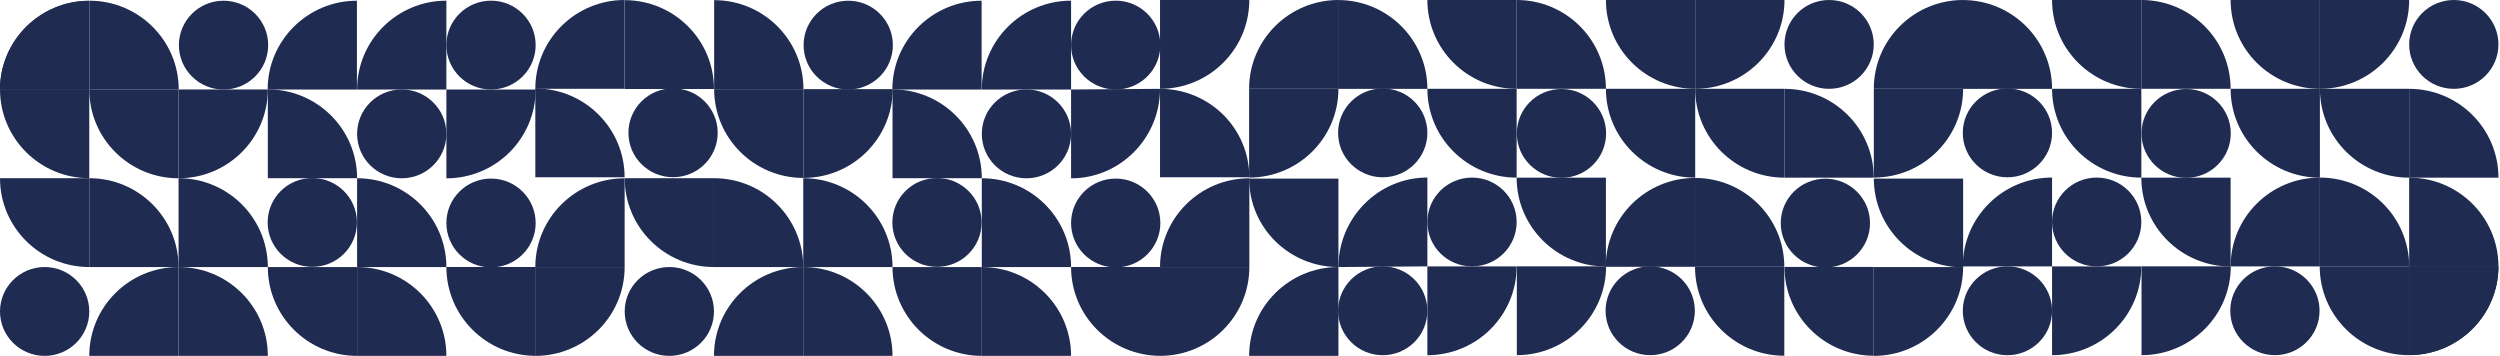 <svg width="1405" height="200" viewBox="0 0 1405 200" fill="none" xmlns="http://www.w3.org/2000/svg">
<path d="M50.173 175.038C50.173 161.252 38.942 150.076 25.087 150.076C11.232 150.076 0 161.252 0 175.038C0 188.824 11.232 200 25.087 200C38.942 200 50.173 188.824 50.173 175.038Z" fill="#1F2B51"/>
<path d="M150.715 25.362C150.715 11.575 139.483 0.399 125.628 0.399C111.773 0.399 100.542 11.575 100.542 25.362C100.542 39.148 111.773 50.324 125.628 50.324C139.483 50.324 150.715 39.148 150.715 25.362Z" fill="#1F2B51"/>
<path d="M200.596 125.016C200.596 111.23 189.364 100.054 175.509 100.054C161.654 100.054 150.423 111.23 150.423 125.016C150.423 138.803 161.654 149.979 175.509 149.979C189.364 149.979 200.596 138.803 200.596 125.016Z" fill="#1F2B51"/>
<path d="M300.852 49.924H351.025V0C323.315 0 300.852 22.365 300.852 49.924Z" fill="#1F2B51"/>
<path d="M250.867 75.237C250.867 61.451 239.635 50.275 225.78 50.275C211.925 50.275 200.693 61.451 200.693 75.237C200.693 89.024 211.925 100.2 225.78 100.2C239.635 100.2 250.867 89.024 250.867 75.237Z" fill="#1F2B51"/>
<path d="M301.04 125.325C301.04 111.539 289.809 100.363 275.954 100.363C262.099 100.363 250.867 111.539 250.867 125.325C250.867 139.111 262.099 150.287 275.954 150.287C289.809 150.287 301.04 139.111 301.04 125.325Z" fill="#1F2B51"/>
<path d="M150.52 150.076H200.693V200C172.983 200 150.52 177.635 150.52 150.076Z" fill="#1F2B51"/>
<path d="M0 50.324H50.173V0.399C22.463 0.399 0 22.765 0 50.324Z" fill="#1F2B51"/>
<path d="M0 50.227H50.173V100.151C22.463 100.151 0 77.799 0 50.227Z" fill="#1F2B51"/>
<path d="M0 50.421H50.173V0.496C22.463 0.496 0 22.848 0 50.421Z" fill="#1F2B51"/>
<path d="M100.444 50.324H50.271V0.399C77.981 0.399 100.444 22.765 100.444 50.324Z" fill="#1F2B51"/>
<path d="M0 100.151H50.173V150.076C22.463 150.076 0 127.71 0 100.151Z" fill="#1F2B51"/>
<path d="M250.867 200H200.693V150.076C228.403 150.076 250.867 172.441 250.867 200Z" fill="#1F2B51"/>
<path d="M150.423 50.324H200.596V0.399C172.886 0.399 150.423 22.765 150.423 50.324Z" fill="#1F2B51"/>
<path d="M100.347 150.076H50.173V100.151C77.883 100.151 100.347 122.517 100.347 150.076Z" fill="#1F2B51"/>
<path d="M250.867 150.1H200.693V100.175C228.403 100.175 250.867 122.541 250.867 150.1Z" fill="#1F2B51"/>
<path d="M150.52 150.076H100.347L100.347 100.151C128.057 100.151 150.52 122.517 150.52 150.076Z" fill="#1F2B51"/>
<path d="M200.693 100.151H150.52V50.227C178.23 50.227 200.693 72.592 200.693 100.151Z" fill="#1F2B51"/>
<path d="M200.693 50.3H250.867V0.375C223.157 0.375 200.693 22.741 200.693 50.3Z" fill="#1F2B51"/>
<path d="M50.173 200H100.347L100.347 150.076C72.637 150.076 50.173 172.428 50.173 200Z" fill="#1F2B51"/>
<path d="M150.52 200H100.347L100.347 150.076C128.057 150.076 150.52 172.428 150.52 200Z" fill="#1F2B51"/>
<path d="M351.049 100.2V150.1H300.852C300.852 122.541 323.339 100.2 351.049 100.2Z" fill="#1F2B51"/>
<path d="M300.852 200V150.1H351.049C351.049 177.659 328.562 200 300.852 200Z" fill="#1F2B51"/>
<path d="M50.173 50.275H100.347V100.2C72.637 100.2 50.173 77.848 50.173 50.275Z" fill="#1F2B51"/>
<path d="M150.52 50.275H100.347V100.2C128.057 100.2 150.52 77.848 150.52 50.275Z" fill="#1F2B51"/>
<path d="M301.04 25.337C301.04 39.124 289.809 50.3 275.954 50.3C262.099 50.3 250.867 39.124 250.867 25.337C250.867 11.551 262.099 0.375 275.954 0.375C289.809 0.375 301.04 11.551 301.04 25.337Z" fill="#1F2B51"/>
<path d="M250.867 150.051H301.04V199.976C273.33 199.976 250.867 177.61 250.867 150.051Z" fill="#1F2B51"/>
<path d="M301.04 50.3H250.867L250.867 100.224C278.577 100.224 301.04 77.859 301.04 50.3Z" fill="#1F2B51"/>
<path d="M351.025 99.637H300.852V49.712C328.562 49.712 351.025 72.078 351.025 99.637Z" fill="#1F2B51"/>
<path d="M401.252 175.038C401.252 161.252 390.02 150.076 376.165 150.076C362.31 150.076 351.078 161.252 351.078 175.038C351.078 188.824 362.31 200 376.165 200C390.02 200 401.252 188.824 401.252 175.038Z" fill="#1F2B51"/>
<path d="M403.347 74.621C403.347 60.835 392.115 49.659 378.26 49.659C364.405 49.659 353.173 60.835 353.173 74.621C353.173 88.407 364.405 99.583 378.26 99.583C392.115 99.583 403.347 88.407 403.347 74.621Z" fill="#1F2B51"/>
<path d="M501.793 25.362C501.793 11.575 490.562 0.399 476.707 0.399C462.852 0.399 451.62 11.575 451.62 25.362C451.62 39.148 462.852 50.324 476.707 50.324C490.562 50.324 501.793 39.148 501.793 25.362Z" fill="#1F2B51"/>
<path d="M551.674 125.016C551.674 111.23 540.443 100.054 526.588 100.054C512.733 100.054 501.501 111.23 501.501 125.016C501.501 138.803 512.733 149.979 526.588 149.979C540.443 149.979 551.674 138.803 551.674 125.016Z" fill="#1F2B51"/>
<path d="M702.103 0H651.93V49.924C679.64 49.924 702.103 27.559 702.103 0Z" fill="#1F2B51"/>
<path d="M601.945 75.237C601.945 61.451 590.714 50.275 576.859 50.275C563.004 50.275 551.772 61.451 551.772 75.237C551.772 89.024 563.004 100.2 576.859 100.2C590.714 100.2 601.945 89.024 601.945 75.237Z" fill="#1F2B51"/>
<path d="M652.119 125.325C652.119 111.539 640.887 100.363 627.032 100.363C613.177 100.363 601.945 111.539 601.945 125.325C601.945 139.111 613.177 150.287 627.032 150.287C640.887 150.287 652.119 139.111 652.119 125.325Z" fill="#1F2B51"/>
<path d="M501.599 150.076H551.772V200C524.062 200 501.599 177.635 501.599 150.076Z" fill="#1F2B51"/>
<path d="M451.526 50H401.352V0.076C429.062 0.076 451.526 22.441 451.526 50Z" fill="#1F2B51"/>
<path d="M351.078 100.151H401.252V150.076C373.542 150.076 351.078 127.71 351.078 100.151Z" fill="#1F2B51"/>
<path d="M601.945 200H551.772V150.076C579.482 150.076 601.945 172.441 601.945 200Z" fill="#1F2B51"/>
<path d="M501.501 50.324H551.674V0.399C523.965 0.399 501.501 22.765 501.501 50.324Z" fill="#1F2B51"/>
<path d="M451.425 150.076H401.252V100.151C428.962 100.151 451.425 122.517 451.425 150.076Z" fill="#1F2B51"/>
<path d="M401.252 50H351.078V0.076C378.788 0.076 401.252 22.441 401.252 50Z" fill="#1F2B51"/>
<path d="M601.945 150.1H551.772V100.175C579.482 100.175 601.945 122.541 601.945 150.1Z" fill="#1F2B51"/>
<path d="M501.599 150.076H451.425L451.425 100.151C479.135 100.151 501.599 122.517 501.599 150.076Z" fill="#1F2B51"/>
<path d="M551.772 100.151H501.599V50.227C529.309 50.227 551.772 72.592 551.772 100.151Z" fill="#1F2B51"/>
<path d="M551.772 50.3H601.945V0.375C574.235 0.375 551.772 22.741 551.772 50.3Z" fill="#1F2B51"/>
<path d="M401.252 200H451.425V150.076C423.715 150.076 401.252 172.428 401.252 200Z" fill="#1F2B51"/>
<path d="M501.599 200H451.425V150.076C479.135 150.076 501.599 172.428 501.599 200Z" fill="#1F2B51"/>
<path d="M702.128 100.2V150.1H651.93C651.93 122.541 674.418 100.2 702.128 100.2Z" fill="#1F2B51"/>
<path d="M651.93 200V150.1H702.128C702.128 177.659 679.64 200 651.93 200Z" fill="#1F2B51"/>
<path d="M401.352 50.076H451.526V100C423.816 100 401.352 77.648 401.352 50.076Z" fill="#1F2B51"/>
<path d="M501.699 50.076H451.526V100C479.236 100 501.699 77.648 501.699 50.076Z" fill="#1F2B51"/>
<path d="M652.119 25.337C652.119 39.124 640.887 50.3 627.032 50.3C613.177 50.3 601.945 39.124 601.945 25.337C601.945 11.551 613.177 0.375 627.032 0.375C640.887 0.375 652.119 11.551 652.119 25.337Z" fill="#1F2B51"/>
<path d="M601.945 150.051H652.119V199.976C624.409 199.976 601.945 177.61 601.945 150.051Z" fill="#1F2B51"/>
<path d="M651.93 49.924L601.945 50.3V100.224C629.655 100.224 651.93 77.484 651.93 49.924Z" fill="#1F2B51"/>
<path d="M702.103 99.637H651.93V49.924C679.64 49.924 702.103 72.078 702.103 99.637Z" fill="#1F2B51"/>
<path d="M1353.95 24.962C1353.95 38.748 1365.19 49.924 1379.04 49.924C1392.9 49.924 1404.13 38.748 1404.13 24.962C1404.13 11.176 1392.9 9.64489e-07 1379.04 9.64489e-07C1365.19 9.64489e-07 1353.95 11.176 1353.95 24.962Z" fill="#1F2B51"/>
<path d="M1253.41 174.638C1253.41 188.425 1264.64 199.601 1278.5 199.601C1292.35 199.601 1303.59 188.425 1303.59 174.638C1303.59 160.852 1292.35 149.676 1278.5 149.676C1264.64 149.676 1253.41 160.852 1253.41 174.638Z" fill="#1F2B51"/>
<path d="M1203.53 74.984C1203.53 88.77 1214.76 99.946 1228.62 99.946C1242.47 99.946 1253.7 88.77 1253.7 74.984C1253.7 61.197 1242.47 50.021 1228.62 50.021C1214.76 50.021 1203.53 61.197 1203.53 74.984Z" fill="#1F2B51"/>
<path d="M1103.28 150.076H1053.1V200C1080.81 200 1103.28 177.635 1103.28 150.076Z" fill="#1F2B51"/>
<path d="M1153.26 124.762C1153.26 138.549 1164.49 149.725 1178.35 149.725C1192.2 149.725 1203.43 138.549 1203.43 124.762C1203.43 110.976 1192.2 99.8 1178.35 99.8C1164.49 99.8 1153.26 110.976 1153.26 124.762Z" fill="#1F2B51"/>
<path d="M1103.09 74.675C1103.09 88.461 1114.32 99.637 1128.17 99.637C1142.03 99.637 1153.26 88.461 1153.26 74.675C1153.26 60.889 1142.03 49.713 1128.17 49.713C1114.32 49.713 1103.09 60.889 1103.09 74.675Z" fill="#1F2B51"/>
<path d="M1253.61 49.924H1203.43V0C1231.14 0 1253.61 22.365 1253.61 49.924Z" fill="#1F2B51"/>
<path d="M1404.13 149.676H1353.95V199.601C1381.66 199.601 1404.13 177.235 1404.13 149.676Z" fill="#1F2B51"/>
<path d="M1404.13 149.773H1353.95V99.849C1381.66 99.849 1404.13 122.201 1404.13 149.773Z" fill="#1F2B51"/>
<path d="M1404.13 149.579H1353.95V199.504C1381.66 199.504 1404.13 177.152 1404.13 149.579Z" fill="#1F2B51"/>
<path d="M1303.68 149.676H1353.86V199.601C1326.15 199.601 1303.68 177.235 1303.68 149.676Z" fill="#1F2B51"/>
<path d="M1404.13 99.849H1353.95V49.924C1381.66 49.924 1404.13 72.29 1404.13 99.849Z" fill="#1F2B51"/>
<path d="M1153.26 1.82989e-06L1203.43 0V49.924C1175.72 49.924 1153.26 27.559 1153.26 1.82989e-06Z" fill="#1F2B51"/>
<path d="M1253.7 149.676H1203.53V199.601C1231.24 199.601 1253.7 177.235 1253.7 149.676Z" fill="#1F2B51"/>
<path d="M1303.78 49.924L1353.95 49.924V99.849C1326.24 99.849 1303.78 77.484 1303.78 49.924Z" fill="#1F2B51"/>
<path d="M1153.26 49.9H1203.43V99.825C1175.72 99.825 1153.26 77.459 1153.26 49.9Z" fill="#1F2B51"/>
<path d="M1253.61 49.924H1303.78L1303.78 99.849C1276.07 99.849 1253.61 77.484 1253.61 49.924Z" fill="#1F2B51"/>
<path d="M1203.43 99.849H1253.61V149.773C1225.9 149.773 1203.43 127.408 1203.43 99.849Z" fill="#1F2B51"/>
<path d="M1203.43 149.7H1153.26V199.625C1180.97 199.625 1203.43 177.26 1203.43 149.7Z" fill="#1F2B51"/>
<path d="M1353.95 1.82989e-06H1303.78L1303.78 49.924C1331.49 49.924 1353.95 27.573 1353.95 1.82989e-06Z" fill="#1F2B51"/>
<path d="M1253.61 1.82989e-06H1303.78L1303.78 49.924C1276.07 49.924 1253.61 27.573 1253.61 1.82989e-06Z" fill="#1F2B51"/>
<path d="M1053.08 99.8V49.9H1103.28C1103.28 77.459 1080.79 99.8 1053.08 99.8Z" fill="#1F2B51"/>
<path d="M1103.28 5.53169e-06V49.9H1053.08C1053.08 22.341 1075.57 5.53169e-06 1103.28 5.53169e-06Z" fill="#1F2B51"/>
<path d="M1353.95 149.725H1303.78V99.8C1331.49 99.8 1353.95 122.152 1353.95 149.725Z" fill="#1F2B51"/>
<path d="M1253.61 149.725H1303.78V99.8C1276.07 99.8 1253.61 122.152 1253.61 149.725Z" fill="#1F2B51"/>
<path d="M1103.09 174.663C1103.09 160.876 1114.32 149.7 1128.17 149.7C1142.03 149.7 1153.26 160.876 1153.26 174.663C1153.26 188.449 1142.03 199.625 1128.17 199.625C1114.32 199.625 1103.09 188.449 1103.09 174.663Z" fill="#1F2B51"/>
<path d="M1153.26 49.949H1103.09V0.024C1130.8 0.024 1153.26 22.39 1153.26 49.949Z" fill="#1F2B51"/>
<path d="M1103.09 149.7H1153.26V99.776C1125.55 99.776 1103.09 122.141 1103.09 149.7Z" fill="#1F2B51"/>
<path d="M1053.1 100.363H1103.28V150.287C1075.57 150.287 1053.1 127.922 1053.1 100.363Z" fill="#1F2B51"/>
<path d="M1002.88 24.962C1002.88 38.748 1014.11 49.924 1027.96 49.924C1041.82 49.924 1053.05 38.748 1053.05 24.962C1053.05 11.176 1041.82 9.64489e-07 1027.96 9.64489e-07C1014.11 9.64489e-07 1002.88 11.176 1002.88 24.962Z" fill="#1F2B51"/>
<path d="M1000.78 125.379C1000.78 139.165 1012.01 150.341 1025.87 150.341C1039.72 150.341 1050.95 139.165 1050.95 125.379C1050.95 111.593 1039.72 100.417 1025.87 100.417C1012.01 100.417 1000.78 111.593 1000.78 125.379Z" fill="#1F2B51"/>
<path d="M902.334 174.638C902.334 188.425 913.566 199.601 927.421 199.601C941.276 199.601 952.508 188.425 952.508 174.638C952.508 160.852 941.276 149.676 927.421 149.676C913.566 149.676 902.334 160.852 902.334 174.638Z" fill="#1F2B51"/>
<path d="M852.453 74.984C852.453 88.77 863.685 99.946 877.54 99.946C891.395 99.946 902.627 88.77 902.627 74.984C902.627 61.197 891.395 50.021 877.54 50.021C863.685 50.021 852.453 61.197 852.453 74.984Z" fill="#1F2B51"/>
<path d="M702.024 200H752.198V150.076C724.488 150.076 702.024 172.441 702.024 200Z" fill="#1F2B51"/>
<path d="M802.182 124.762C802.182 138.549 813.414 149.725 827.269 149.725C841.124 149.725 852.356 138.549 852.356 124.762C852.356 110.976 841.124 99.8 827.269 99.8C813.414 99.8 802.182 110.976 802.182 124.762Z" fill="#1F2B51"/>
<path d="M752.009 74.675C752.009 88.461 763.241 99.637 777.096 99.637C790.951 99.637 802.182 88.461 802.182 74.675C802.182 60.889 790.951 49.713 777.096 49.713C763.241 49.713 752.009 60.889 752.009 74.675Z" fill="#1F2B51"/>
<path d="M902.529 49.924H852.356V0C880.066 0 902.529 22.365 902.529 49.924Z" fill="#1F2B51"/>
<path d="M952.602 150H1002.78V199.924C975.065 199.924 952.602 177.559 952.602 150Z" fill="#1F2B51"/>
<path d="M1053.05 99.849H1002.88V49.924C1030.59 49.924 1053.05 72.29 1053.05 99.849Z" fill="#1F2B51"/>
<path d="M802.182 1.82989e-06L852.356 0V49.924C824.646 49.924 802.182 27.559 802.182 1.82989e-06Z" fill="#1F2B51"/>
<path d="M902.627 149.676H852.453V199.601C880.163 199.601 902.627 177.235 902.627 149.676Z" fill="#1F2B51"/>
<path d="M952.703 49.924L1002.88 49.924V99.849C975.166 99.849 952.703 77.484 952.703 49.924Z" fill="#1F2B51"/>
<path d="M1002.88 150H1053.05V199.924C1025.34 199.924 1002.88 177.559 1002.88 150Z" fill="#1F2B51"/>
<path d="M802.182 49.9H852.356V99.825C824.646 99.825 802.182 77.459 802.182 49.9Z" fill="#1F2B51"/>
<path d="M902.529 49.924H952.703V99.849C924.993 99.849 902.529 77.484 902.529 49.924Z" fill="#1F2B51"/>
<path d="M852.356 99.849H902.529V149.773C874.819 149.773 852.356 127.408 852.356 99.849Z" fill="#1F2B51"/>
<path d="M852.356 149.7H802.182V199.625C829.892 199.625 852.356 177.26 852.356 149.7Z" fill="#1F2B51"/>
<path d="M1002.88 1.82989e-06H952.703V49.924C980.412 49.924 1002.88 27.573 1002.88 1.82989e-06Z" fill="#1F2B51"/>
<path d="M902.529 1.82989e-06H952.703V49.924C924.993 49.924 902.529 27.573 902.529 1.82989e-06Z" fill="#1F2B51"/>
<path d="M702 99.8V49.9H752.198C752.198 77.459 729.71 99.8 702 99.8Z" fill="#1F2B51"/>
<path d="M752.198 5.53169e-06V49.9H702C702 22.341 724.488 5.53169e-06 752.198 5.53169e-06Z" fill="#1F2B51"/>
<path d="M1002.78 149.924H952.602V100C980.312 100 1002.78 122.352 1002.78 149.924Z" fill="#1F2B51"/>
<path d="M902.429 149.924H952.602V100C924.892 100 902.429 122.352 902.429 149.924Z" fill="#1F2B51"/>
<path d="M752.009 174.663C752.009 160.876 763.241 149.7 777.096 149.7C790.951 149.7 802.182 160.876 802.182 174.663C802.182 188.449 790.951 199.625 777.096 199.625C763.241 199.625 752.009 188.449 752.009 174.663Z" fill="#1F2B51"/>
<path d="M802.182 49.949H752.009V0.024C779.719 0.024 802.182 22.39 802.182 49.949Z" fill="#1F2B51"/>
<path d="M752.198 150.076L802.182 149.7V99.776C774.472 99.776 752.198 122.517 752.198 150.076Z" fill="#1F2B51"/>
<path d="M702.024 100.363H752.198V150.076C724.488 150.076 702.024 127.922 702.024 100.363Z" fill="#1F2B51"/>
</svg>
